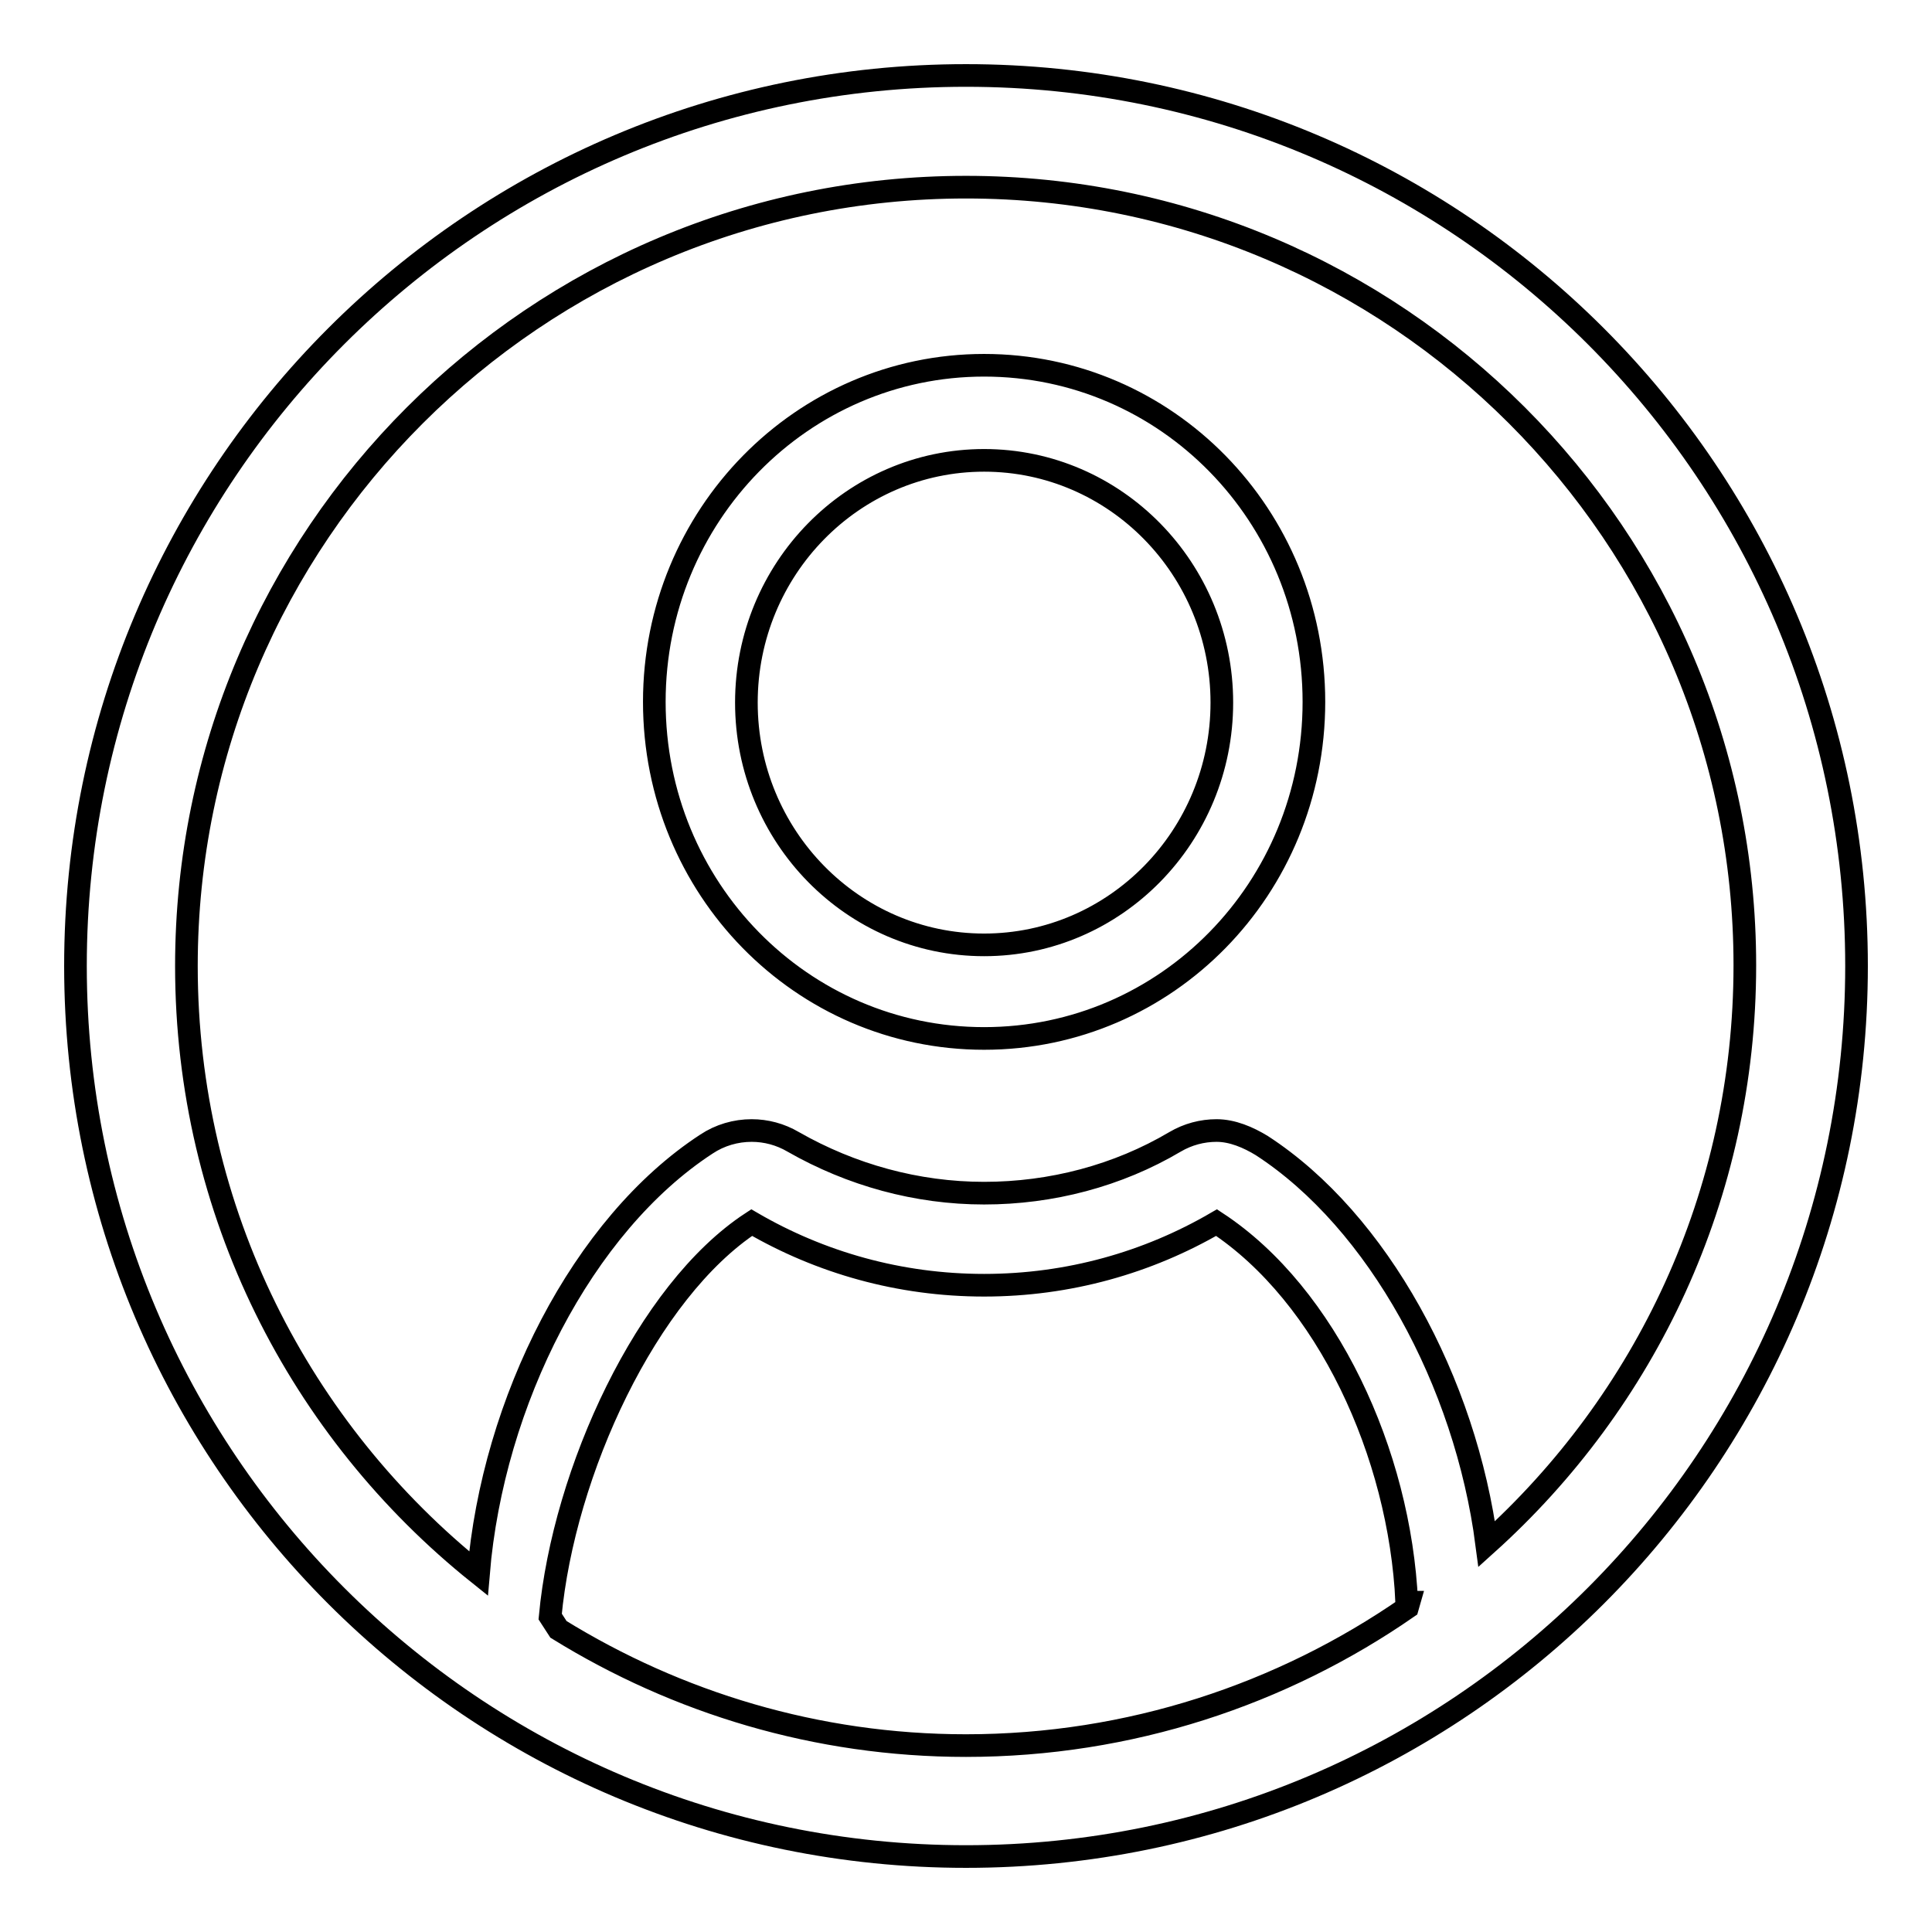 <?xml version="1.0" encoding="utf-8"?>
<!-- Svg Vector Icons : http://www.onlinewebfonts.com/icon -->
<!DOCTYPE svg PUBLIC "-//W3C//DTD SVG 1.1//EN" "http://www.w3.org/Graphics/SVG/1.1/DTD/svg11.dtd">
<svg version="1.1" xmlns="http://www.w3.org/2000/svg" xmlns:xlink="http://www.w3.org/1999/xlink" x="0px" y="0px" viewBox="0 0 256 256" enable-background="new 0 0 256 256" xml:space="preserve">
<g><g><path stroke-width="3" fill-opacity="0" stroke="#000000"  d="M128,246c-65.2,0-118-52.8-118-118C10,62.8,62.8,10,128,10c65.2,0,118,52.8,118,118C246,193.2,193.2,246,128,246z M74,215.9c15.7,9.7,34.2,15.4,54,15.4c21.7,0,41.9-6.8,58.5-18.3l0.2-0.7h-0.3c-0.9-19.7-10.6-40.7-25.2-50.3c-9.1,5.3-19.6,8.3-30.8,8.3c-11.2,0-21.7-3-30.8-8.3c-13.9,9.1-24.9,33-26.7,52.2L74,215.9z M128,24.8C71,24.8,24.7,71,24.7,128c0,32.6,15.1,61.6,38.7,80.5c1.9-22.8,13.8-46.2,30.2-56.9c1.8-1.2,3.9-1.8,6-1.8c1.9,0,3.8,0.5,5.5,1.5c7.7,4.4,16.4,6.8,25.3,6.8s17.7-2.3,25.3-6.8c1.7-1,3.6-1.5,5.5-1.5c2.1,0,4.2,0.9,6,2c15.4,10,27,31.3,29.8,52.8c21-18.9,34.2-46.2,34.2-76.7C231.2,71,185,24.8,128,24.8z M130.4,137.6c-24.2,0-43.7-19.9-43.7-44.6s19.6-44.6,43.7-44.6c24.2,0,43.7,19.9,43.7,44.6S154.6,137.6,130.4,137.6z M130.4,61C113,61,98.9,75.4,98.9,93.1c0,17.7,14.1,32.1,31.5,32.1c17.4,0,31.5-14.4,31.5-32.1C161.9,75.4,147.8,61,130.4,61z"/></g></g>
</svg>